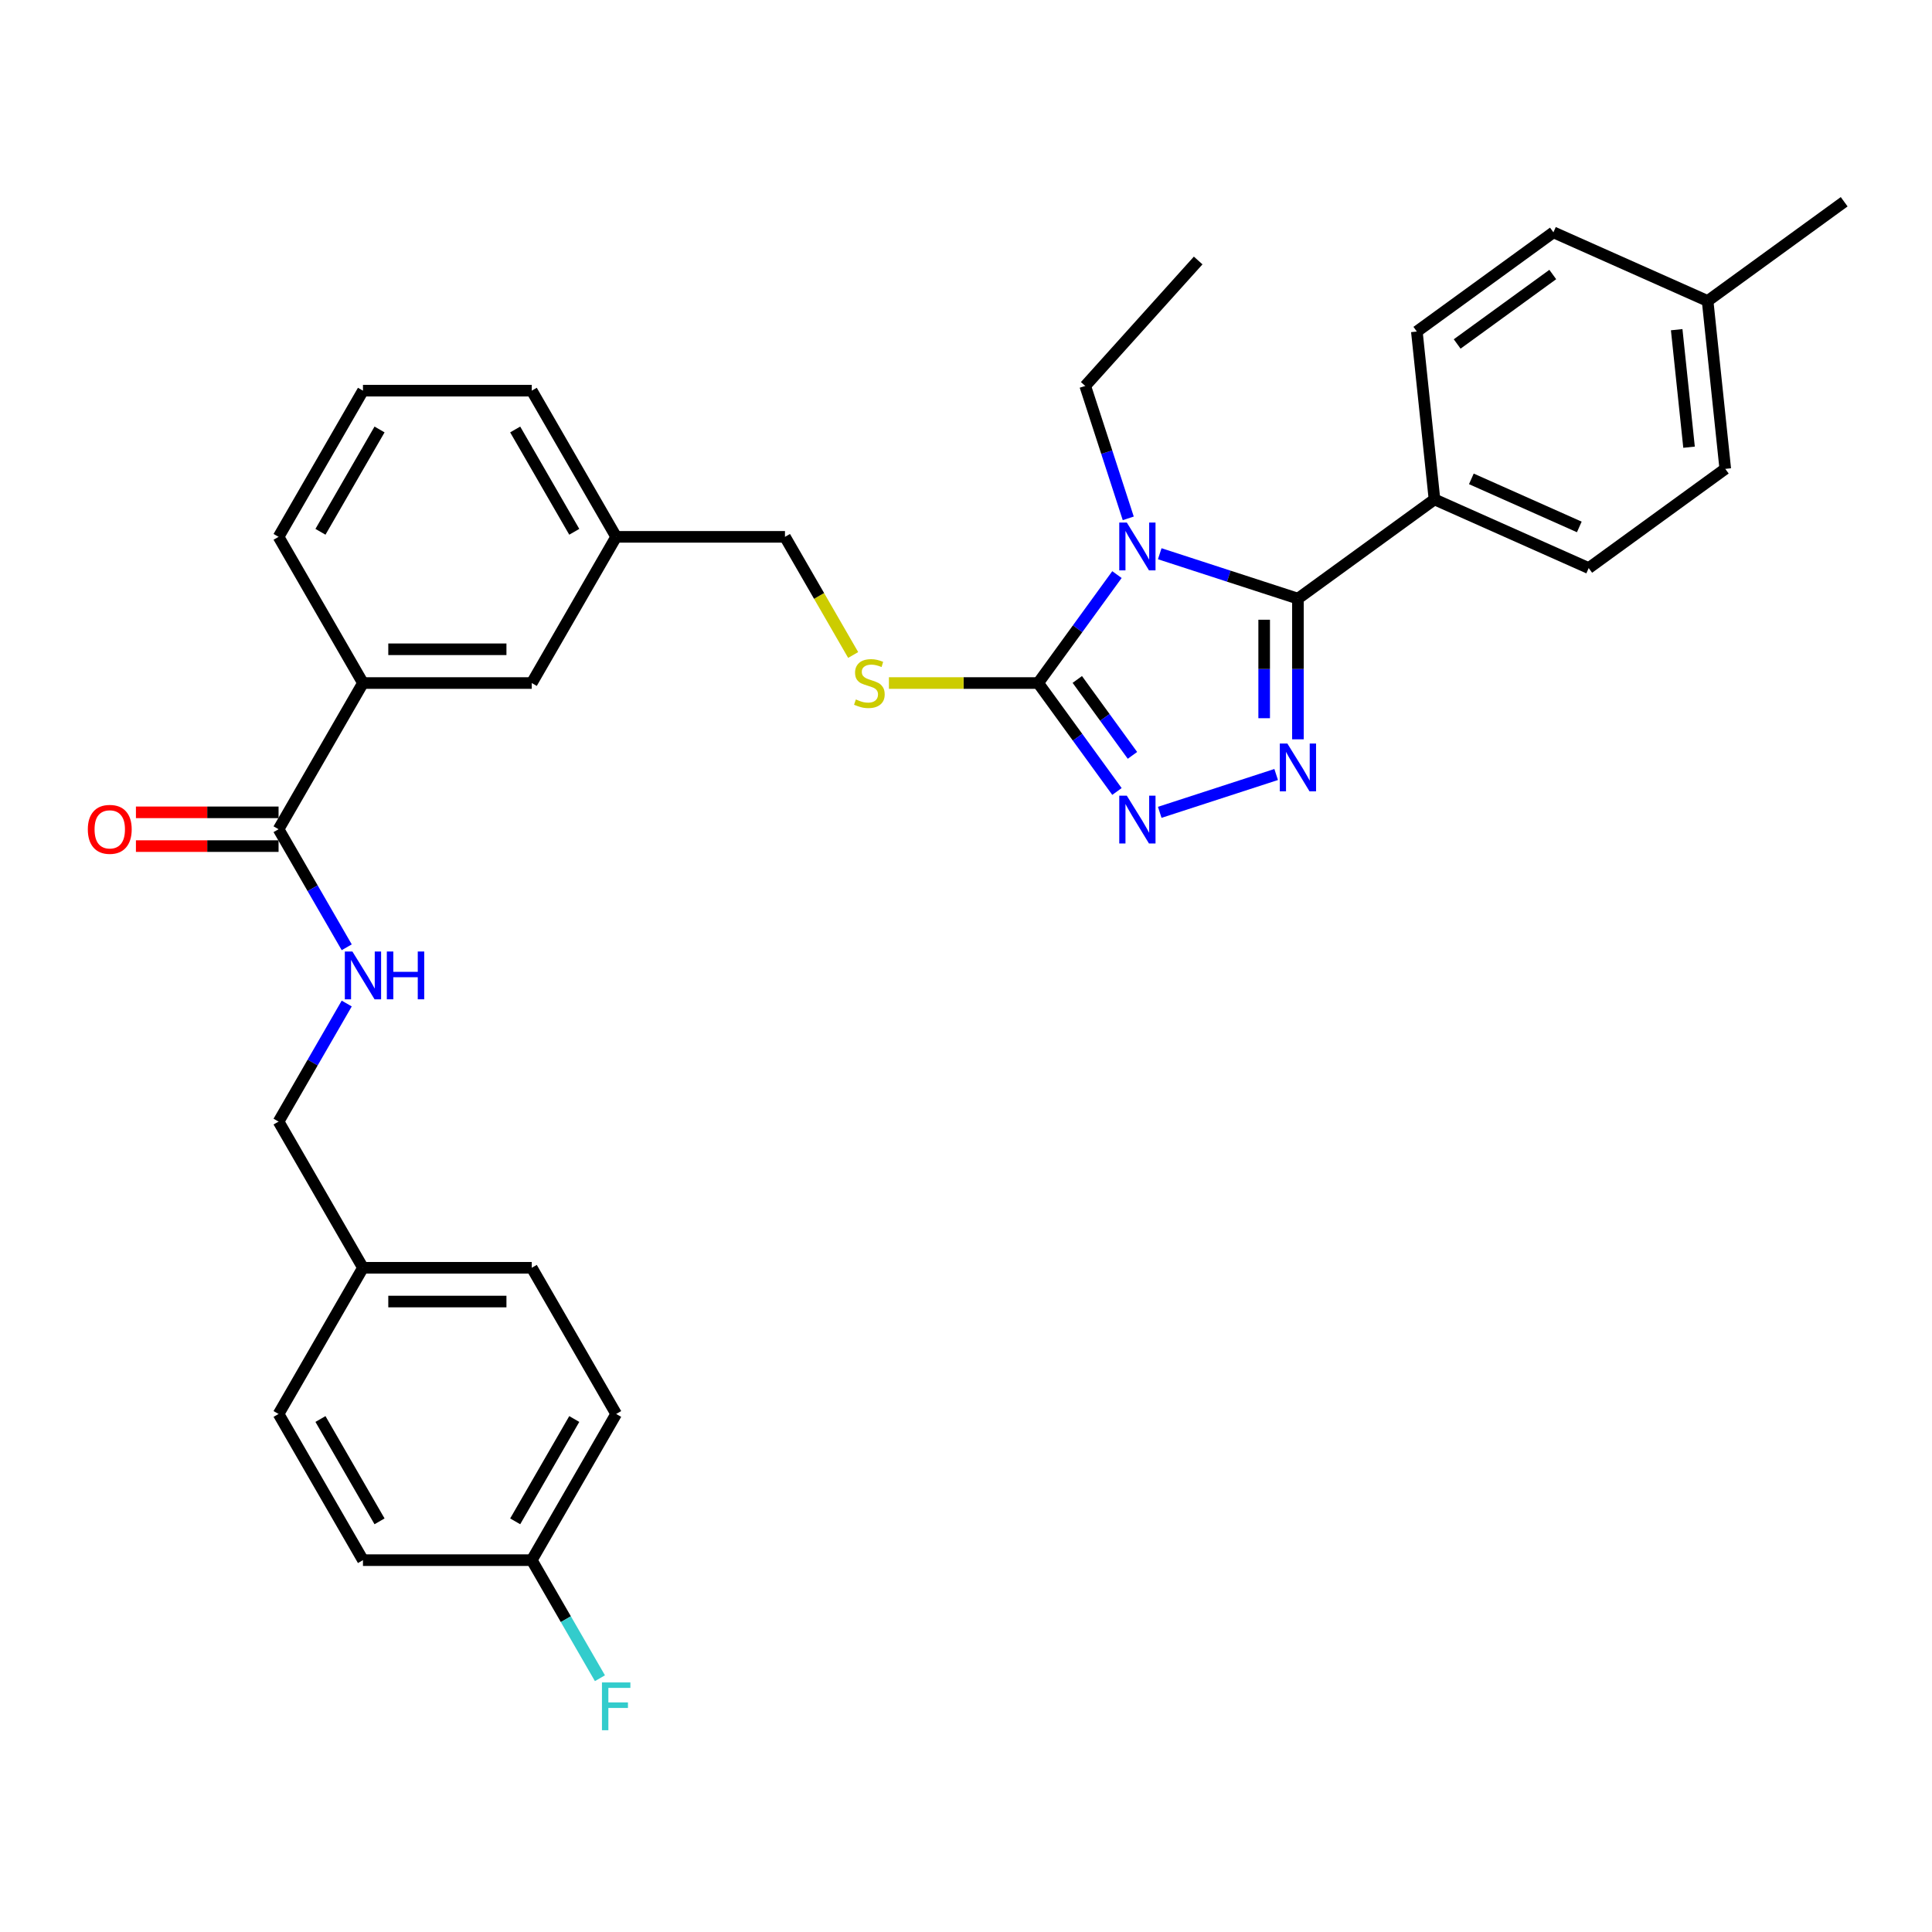 <?xml version='1.0' encoding='iso-8859-1'?>
<svg version='1.1' baseProfile='full'
              xmlns='http://www.w3.org/2000/svg'
                      xmlns:rdkit='http://www.rdkit.org/xml'
                      xmlns:xlink='http://www.w3.org/1999/xlink'
                  xml:space='preserve'
width='1000px' height='1000px' viewBox='0 0 1000 1000'>
<!-- END OF HEADER -->
<rect style='opacity:1.0;fill:#FFFFFF;stroke:none' width='1000' height='1000' x='0' y='0'> </rect>
<path class='bond-0' d='M 70.355,437.941 L 107.27,437.941' style='fill:none;fill-rule:evenodd;stroke:#FF0000;stroke-width:6px;stroke-linecap:butt;stroke-linejoin:miter;stroke-opacity:1' />
<path class='bond-0' d='M 107.27,437.941 L 144.184,437.941' style='fill:none;fill-rule:evenodd;stroke:#000000;stroke-width:6px;stroke-linecap:butt;stroke-linejoin:miter;stroke-opacity:1' />
<path class='bond-0' d='M 70.355,420.466 L 107.27,420.466' style='fill:none;fill-rule:evenodd;stroke:#FF0000;stroke-width:6px;stroke-linecap:butt;stroke-linejoin:miter;stroke-opacity:1' />
<path class='bond-0' d='M 107.27,420.466 L 144.184,420.466' style='fill:none;fill-rule:evenodd;stroke:#000000;stroke-width:6px;stroke-linecap:butt;stroke-linejoin:miter;stroke-opacity:1' />
<path class='bond-1' d='M 144.184,429.204 L 161.825,459.758' style='fill:none;fill-rule:evenodd;stroke:#000000;stroke-width:6px;stroke-linecap:butt;stroke-linejoin:miter;stroke-opacity:1' />
<path class='bond-1' d='M 161.825,459.758 L 179.466,490.313' style='fill:none;fill-rule:evenodd;stroke:#0000FF;stroke-width:6px;stroke-linecap:butt;stroke-linejoin:miter;stroke-opacity:1' />
<path class='bond-2' d='M 144.184,429.204 L 187.87,353.538' style='fill:none;fill-rule:evenodd;stroke:#000000;stroke-width:6px;stroke-linecap:butt;stroke-linejoin:miter;stroke-opacity:1' />
<path class='bond-3' d='M 318.927,731.867 L 275.241,807.533' style='fill:none;fill-rule:evenodd;stroke:#000000;stroke-width:6px;stroke-linecap:butt;stroke-linejoin:miter;stroke-opacity:1' />
<path class='bond-3' d='M 297.241,734.48 L 266.661,787.446' style='fill:none;fill-rule:evenodd;stroke:#000000;stroke-width:6px;stroke-linecap:butt;stroke-linejoin:miter;stroke-opacity:1' />
<path class='bond-4' d='M 318.927,731.867 L 275.241,656.201' style='fill:none;fill-rule:evenodd;stroke:#000000;stroke-width:6px;stroke-linecap:butt;stroke-linejoin:miter;stroke-opacity:1' />
<path class='bond-5' d='M 179.466,519.425 L 161.825,549.98' style='fill:none;fill-rule:evenodd;stroke:#0000FF;stroke-width:6px;stroke-linecap:butt;stroke-linejoin:miter;stroke-opacity:1' />
<path class='bond-5' d='M 161.825,549.98 L 144.184,580.535' style='fill:none;fill-rule:evenodd;stroke:#000000;stroke-width:6px;stroke-linecap:butt;stroke-linejoin:miter;stroke-opacity:1' />
<path class='bond-6' d='M 275.241,807.533 L 187.87,807.533' style='fill:none;fill-rule:evenodd;stroke:#000000;stroke-width:6px;stroke-linecap:butt;stroke-linejoin:miter;stroke-opacity:1' />
<path class='bond-7' d='M 275.241,807.533 L 292.882,838.087' style='fill:none;fill-rule:evenodd;stroke:#000000;stroke-width:6px;stroke-linecap:butt;stroke-linejoin:miter;stroke-opacity:1' />
<path class='bond-7' d='M 292.882,838.087 L 310.523,868.642' style='fill:none;fill-rule:evenodd;stroke:#33CCCC;stroke-width:6px;stroke-linecap:butt;stroke-linejoin:miter;stroke-opacity:1' />
<path class='bond-8' d='M 578.135,297.409 L 557.745,325.473' style='fill:none;fill-rule:evenodd;stroke:#0000FF;stroke-width:6px;stroke-linecap:butt;stroke-linejoin:miter;stroke-opacity:1' />
<path class='bond-8' d='M 557.745,325.473 L 537.355,353.538' style='fill:none;fill-rule:evenodd;stroke:#000000;stroke-width:6px;stroke-linecap:butt;stroke-linejoin:miter;stroke-opacity:1' />
<path class='bond-9' d='M 600.279,286.612 L 636.042,298.232' style='fill:none;fill-rule:evenodd;stroke:#0000FF;stroke-width:6px;stroke-linecap:butt;stroke-linejoin:miter;stroke-opacity:1' />
<path class='bond-9' d='M 636.042,298.232 L 671.806,309.852' style='fill:none;fill-rule:evenodd;stroke:#000000;stroke-width:6px;stroke-linecap:butt;stroke-linejoin:miter;stroke-opacity:1' />
<path class='bond-10' d='M 583.981,268.297 L 572.846,234.027' style='fill:none;fill-rule:evenodd;stroke:#0000FF;stroke-width:6px;stroke-linecap:butt;stroke-linejoin:miter;stroke-opacity:1' />
<path class='bond-10' d='M 572.846,234.027 L 561.712,199.758' style='fill:none;fill-rule:evenodd;stroke:#000000;stroke-width:6px;stroke-linecap:butt;stroke-linejoin:miter;stroke-opacity:1' />
<path class='bond-11' d='M 537.355,353.538 L 557.745,381.602' style='fill:none;fill-rule:evenodd;stroke:#000000;stroke-width:6px;stroke-linecap:butt;stroke-linejoin:miter;stroke-opacity:1' />
<path class='bond-11' d='M 557.745,381.602 L 578.135,409.667' style='fill:none;fill-rule:evenodd;stroke:#0000FF;stroke-width:6px;stroke-linecap:butt;stroke-linejoin:miter;stroke-opacity:1' />
<path class='bond-11' d='M 557.609,351.686 L 571.882,371.331' style='fill:none;fill-rule:evenodd;stroke:#000000;stroke-width:6px;stroke-linecap:butt;stroke-linejoin:miter;stroke-opacity:1' />
<path class='bond-11' d='M 571.882,371.331 L 586.155,390.976' style='fill:none;fill-rule:evenodd;stroke:#0000FF;stroke-width:6px;stroke-linecap:butt;stroke-linejoin:miter;stroke-opacity:1' />
<path class='bond-12' d='M 537.355,353.538 L 498.728,353.538' style='fill:none;fill-rule:evenodd;stroke:#000000;stroke-width:6px;stroke-linecap:butt;stroke-linejoin:miter;stroke-opacity:1' />
<path class='bond-12' d='M 498.728,353.538 L 460.101,353.538' style='fill:none;fill-rule:evenodd;stroke:#CCCC00;stroke-width:6px;stroke-linecap:butt;stroke-linejoin:miter;stroke-opacity:1' />
<path class='bond-13' d='M 600.279,420.464 L 660.542,400.883' style='fill:none;fill-rule:evenodd;stroke:#0000FF;stroke-width:6px;stroke-linecap:butt;stroke-linejoin:miter;stroke-opacity:1' />
<path class='bond-14' d='M 671.806,382.667 L 671.806,346.26' style='fill:none;fill-rule:evenodd;stroke:#0000FF;stroke-width:6px;stroke-linecap:butt;stroke-linejoin:miter;stroke-opacity:1' />
<path class='bond-14' d='M 671.806,346.26 L 671.806,309.852' style='fill:none;fill-rule:evenodd;stroke:#000000;stroke-width:6px;stroke-linecap:butt;stroke-linejoin:miter;stroke-opacity:1' />
<path class='bond-14' d='M 654.332,371.745 L 654.332,346.26' style='fill:none;fill-rule:evenodd;stroke:#0000FF;stroke-width:6px;stroke-linecap:butt;stroke-linejoin:miter;stroke-opacity:1' />
<path class='bond-14' d='M 654.332,346.26 L 654.332,320.774' style='fill:none;fill-rule:evenodd;stroke:#000000;stroke-width:6px;stroke-linecap:butt;stroke-linejoin:miter;stroke-opacity:1' />
<path class='bond-15' d='M 671.806,309.852 L 742.491,258.497' style='fill:none;fill-rule:evenodd;stroke:#000000;stroke-width:6px;stroke-linecap:butt;stroke-linejoin:miter;stroke-opacity:1' />
<path class='bond-16' d='M 441.6,339.017 L 423.949,308.444' style='fill:none;fill-rule:evenodd;stroke:#CCCC00;stroke-width:6px;stroke-linecap:butt;stroke-linejoin:miter;stroke-opacity:1' />
<path class='bond-16' d='M 423.949,308.444 L 406.298,277.872' style='fill:none;fill-rule:evenodd;stroke:#000000;stroke-width:6px;stroke-linecap:butt;stroke-linejoin:miter;stroke-opacity:1' />
<path class='bond-17' d='M 144.184,277.872 L 187.87,202.206' style='fill:none;fill-rule:evenodd;stroke:#000000;stroke-width:6px;stroke-linecap:butt;stroke-linejoin:miter;stroke-opacity:1' />
<path class='bond-17' d='M 165.87,275.259 L 196.45,222.293' style='fill:none;fill-rule:evenodd;stroke:#000000;stroke-width:6px;stroke-linecap:butt;stroke-linejoin:miter;stroke-opacity:1' />
<path class='bond-18' d='M 144.184,277.872 L 187.87,353.538' style='fill:none;fill-rule:evenodd;stroke:#000000;stroke-width:6px;stroke-linecap:butt;stroke-linejoin:miter;stroke-opacity:1' />
<path class='bond-19' d='M 406.298,277.872 L 318.927,277.872' style='fill:none;fill-rule:evenodd;stroke:#000000;stroke-width:6px;stroke-linecap:butt;stroke-linejoin:miter;stroke-opacity:1' />
<path class='bond-20' d='M 187.87,202.206 L 275.241,202.206' style='fill:none;fill-rule:evenodd;stroke:#000000;stroke-width:6px;stroke-linecap:butt;stroke-linejoin:miter;stroke-opacity:1' />
<path class='bond-21' d='M 275.241,202.206 L 318.927,277.872' style='fill:none;fill-rule:evenodd;stroke:#000000;stroke-width:6px;stroke-linecap:butt;stroke-linejoin:miter;stroke-opacity:1' />
<path class='bond-21' d='M 266.661,222.293 L 297.241,275.259' style='fill:none;fill-rule:evenodd;stroke:#000000;stroke-width:6px;stroke-linecap:butt;stroke-linejoin:miter;stroke-opacity:1' />
<path class='bond-22' d='M 620.174,134.828 L 561.712,199.758' style='fill:none;fill-rule:evenodd;stroke:#000000;stroke-width:6px;stroke-linecap:butt;stroke-linejoin:miter;stroke-opacity:1' />
<path class='bond-23' d='M 742.491,258.497 L 822.308,294.034' style='fill:none;fill-rule:evenodd;stroke:#000000;stroke-width:6px;stroke-linecap:butt;stroke-linejoin:miter;stroke-opacity:1' />
<path class='bond-23' d='M 761.571,247.864 L 817.443,272.74' style='fill:none;fill-rule:evenodd;stroke:#000000;stroke-width:6px;stroke-linecap:butt;stroke-linejoin:miter;stroke-opacity:1' />
<path class='bond-24' d='M 742.491,258.497 L 733.358,171.604' style='fill:none;fill-rule:evenodd;stroke:#000000;stroke-width:6px;stroke-linecap:butt;stroke-linejoin:miter;stroke-opacity:1' />
<path class='bond-25' d='M 822.308,294.034 L 892.993,242.678' style='fill:none;fill-rule:evenodd;stroke:#000000;stroke-width:6px;stroke-linecap:butt;stroke-linejoin:miter;stroke-opacity:1' />
<path class='bond-26' d='M 733.358,171.604 L 804.043,120.248' style='fill:none;fill-rule:evenodd;stroke:#000000;stroke-width:6px;stroke-linecap:butt;stroke-linejoin:miter;stroke-opacity:1' />
<path class='bond-26' d='M 754.232,178.037 L 803.711,142.089' style='fill:none;fill-rule:evenodd;stroke:#000000;stroke-width:6px;stroke-linecap:butt;stroke-linejoin:miter;stroke-opacity:1' />
<path class='bond-27' d='M 804.043,120.248 L 883.861,155.785' style='fill:none;fill-rule:evenodd;stroke:#000000;stroke-width:6px;stroke-linecap:butt;stroke-linejoin:miter;stroke-opacity:1' />
<path class='bond-28' d='M 892.993,242.678 L 883.861,155.785' style='fill:none;fill-rule:evenodd;stroke:#000000;stroke-width:6px;stroke-linecap:butt;stroke-linejoin:miter;stroke-opacity:1' />
<path class='bond-28' d='M 874.245,231.471 L 867.852,170.646' style='fill:none;fill-rule:evenodd;stroke:#000000;stroke-width:6px;stroke-linecap:butt;stroke-linejoin:miter;stroke-opacity:1' />
<path class='bond-29' d='M 883.861,155.785 L 954.545,104.43' style='fill:none;fill-rule:evenodd;stroke:#000000;stroke-width:6px;stroke-linecap:butt;stroke-linejoin:miter;stroke-opacity:1' />
<path class='bond-30' d='M 318.927,277.872 L 275.241,353.538' style='fill:none;fill-rule:evenodd;stroke:#000000;stroke-width:6px;stroke-linecap:butt;stroke-linejoin:miter;stroke-opacity:1' />
<path class='bond-31' d='M 275.241,353.538 L 187.87,353.538' style='fill:none;fill-rule:evenodd;stroke:#000000;stroke-width:6px;stroke-linecap:butt;stroke-linejoin:miter;stroke-opacity:1' />
<path class='bond-31' d='M 262.135,336.064 L 200.976,336.064' style='fill:none;fill-rule:evenodd;stroke:#000000;stroke-width:6px;stroke-linecap:butt;stroke-linejoin:miter;stroke-opacity:1' />
<path class='bond-32' d='M 187.87,807.533 L 144.184,731.867' style='fill:none;fill-rule:evenodd;stroke:#000000;stroke-width:6px;stroke-linecap:butt;stroke-linejoin:miter;stroke-opacity:1' />
<path class='bond-32' d='M 196.45,787.446 L 165.87,734.48' style='fill:none;fill-rule:evenodd;stroke:#000000;stroke-width:6px;stroke-linecap:butt;stroke-linejoin:miter;stroke-opacity:1' />
<path class='bond-33' d='M 144.184,731.867 L 187.87,656.201' style='fill:none;fill-rule:evenodd;stroke:#000000;stroke-width:6px;stroke-linecap:butt;stroke-linejoin:miter;stroke-opacity:1' />
<path class='bond-34' d='M 187.87,656.201 L 275.241,656.201' style='fill:none;fill-rule:evenodd;stroke:#000000;stroke-width:6px;stroke-linecap:butt;stroke-linejoin:miter;stroke-opacity:1' />
<path class='bond-34' d='M 200.976,673.675 L 262.135,673.675' style='fill:none;fill-rule:evenodd;stroke:#000000;stroke-width:6px;stroke-linecap:butt;stroke-linejoin:miter;stroke-opacity:1' />
<path class='bond-35' d='M 187.87,656.201 L 144.184,580.535' style='fill:none;fill-rule:evenodd;stroke:#000000;stroke-width:6px;stroke-linecap:butt;stroke-linejoin:miter;stroke-opacity:1' />
<path  class='atom-0' d='M 45.455 429.274
Q 45.455 423.332, 48.39 420.012
Q 51.326 416.692, 56.813 416.692
Q 62.3 416.692, 65.235 420.012
Q 68.171 423.332, 68.171 429.274
Q 68.171 435.285, 65.201 438.71
Q 62.23 442.1, 56.813 442.1
Q 51.361 442.1, 48.39 438.71
Q 45.455 435.32, 45.455 429.274
M 56.813 439.304
Q 60.587 439.304, 62.614 436.787
Q 64.676 434.236, 64.676 429.274
Q 64.676 424.416, 62.614 421.969
Q 60.587 419.488, 56.813 419.488
Q 53.038 419.488, 50.976 421.934
Q 48.949 424.381, 48.949 429.274
Q 48.949 434.271, 50.976 436.787
Q 53.038 439.304, 56.813 439.304
' fill='#FF0000'/>
<path  class='atom-3' d='M 182.4 492.498
L 190.508 505.603
Q 191.312 506.896, 192.605 509.238
Q 193.898 511.58, 193.968 511.719
L 193.968 492.498
L 197.254 492.498
L 197.254 517.241
L 193.864 517.241
L 185.161 502.912
Q 184.148 501.235, 183.064 499.313
Q 182.016 497.39, 181.701 496.796
L 181.701 517.241
L 178.486 517.241
L 178.486 492.498
L 182.4 492.498
' fill='#0000FF'/>
<path  class='atom-3' d='M 200.224 492.498
L 203.579 492.498
L 203.579 503.017
L 216.231 503.017
L 216.231 492.498
L 219.586 492.498
L 219.586 517.241
L 216.231 517.241
L 216.231 505.813
L 203.579 505.813
L 203.579 517.241
L 200.224 517.241
L 200.224 492.498
' fill='#0000FF'/>
<path  class='atom-5' d='M 583.241 270.481
L 591.349 283.587
Q 592.153 284.88, 593.446 287.221
Q 594.739 289.563, 594.809 289.703
L 594.809 270.481
L 598.094 270.481
L 598.094 295.225
L 594.704 295.225
L 586.002 280.896
Q 584.989 279.218, 583.905 277.296
Q 582.857 275.374, 582.542 274.78
L 582.542 295.225
L 579.327 295.225
L 579.327 270.481
L 583.241 270.481
' fill='#0000FF'/>
<path  class='atom-7' d='M 583.241 411.851
L 591.349 424.957
Q 592.153 426.25, 593.446 428.591
Q 594.739 430.933, 594.809 431.073
L 594.809 411.851
L 598.094 411.851
L 598.094 436.594
L 594.704 436.594
L 586.002 422.266
Q 584.989 420.588, 583.905 418.666
Q 582.857 416.744, 582.542 416.15
L 582.542 436.594
L 579.327 436.594
L 579.327 411.851
L 583.241 411.851
' fill='#0000FF'/>
<path  class='atom-8' d='M 666.336 384.852
L 674.444 397.957
Q 675.248 399.25, 676.541 401.592
Q 677.834 403.934, 677.904 404.073
L 677.904 384.852
L 681.19 384.852
L 681.19 409.595
L 677.8 409.595
L 669.097 395.266
Q 668.084 393.589, 667 391.667
Q 665.952 389.744, 665.637 389.15
L 665.637 409.595
L 662.422 409.595
L 662.422 384.852
L 666.336 384.852
' fill='#0000FF'/>
<path  class='atom-10' d='M 442.994 362.03
Q 443.274 362.135, 444.427 362.624
Q 445.58 363.114, 446.838 363.428
Q 448.132 363.708, 449.39 363.708
Q 451.731 363.708, 453.094 362.589
Q 454.457 361.436, 454.457 359.444
Q 454.457 358.081, 453.758 357.242
Q 453.094 356.404, 452.046 355.949
Q 450.997 355.495, 449.25 354.971
Q 447.048 354.307, 445.72 353.678
Q 444.427 353.049, 443.483 351.72
Q 442.575 350.392, 442.575 348.156
Q 442.575 345.045, 444.672 343.123
Q 446.804 341.201, 450.997 341.201
Q 453.863 341.201, 457.113 342.564
L 456.31 345.255
Q 453.339 344.032, 451.102 344.032
Q 448.691 344.032, 447.363 345.045
Q 446.035 346.024, 446.07 347.736
Q 446.07 349.064, 446.734 349.868
Q 447.433 350.672, 448.411 351.126
Q 449.425 351.581, 451.102 352.105
Q 453.339 352.804, 454.667 353.503
Q 455.995 354.202, 456.939 355.635
Q 457.917 357.033, 457.917 359.444
Q 457.917 362.869, 455.611 364.721
Q 453.339 366.539, 449.53 366.539
Q 447.328 366.539, 445.65 366.049
Q 444.008 365.595, 442.051 364.791
L 442.994 362.03
' fill='#CCCC00'/>
<path  class='atom-32' d='M 311.57 870.827
L 326.284 870.827
L 326.284 873.657
L 314.89 873.657
L 314.89 881.171
L 325.025 881.171
L 325.025 884.037
L 314.89 884.037
L 314.89 895.57
L 311.57 895.57
L 311.57 870.827
' fill='#33CCCC'/>
</svg>

